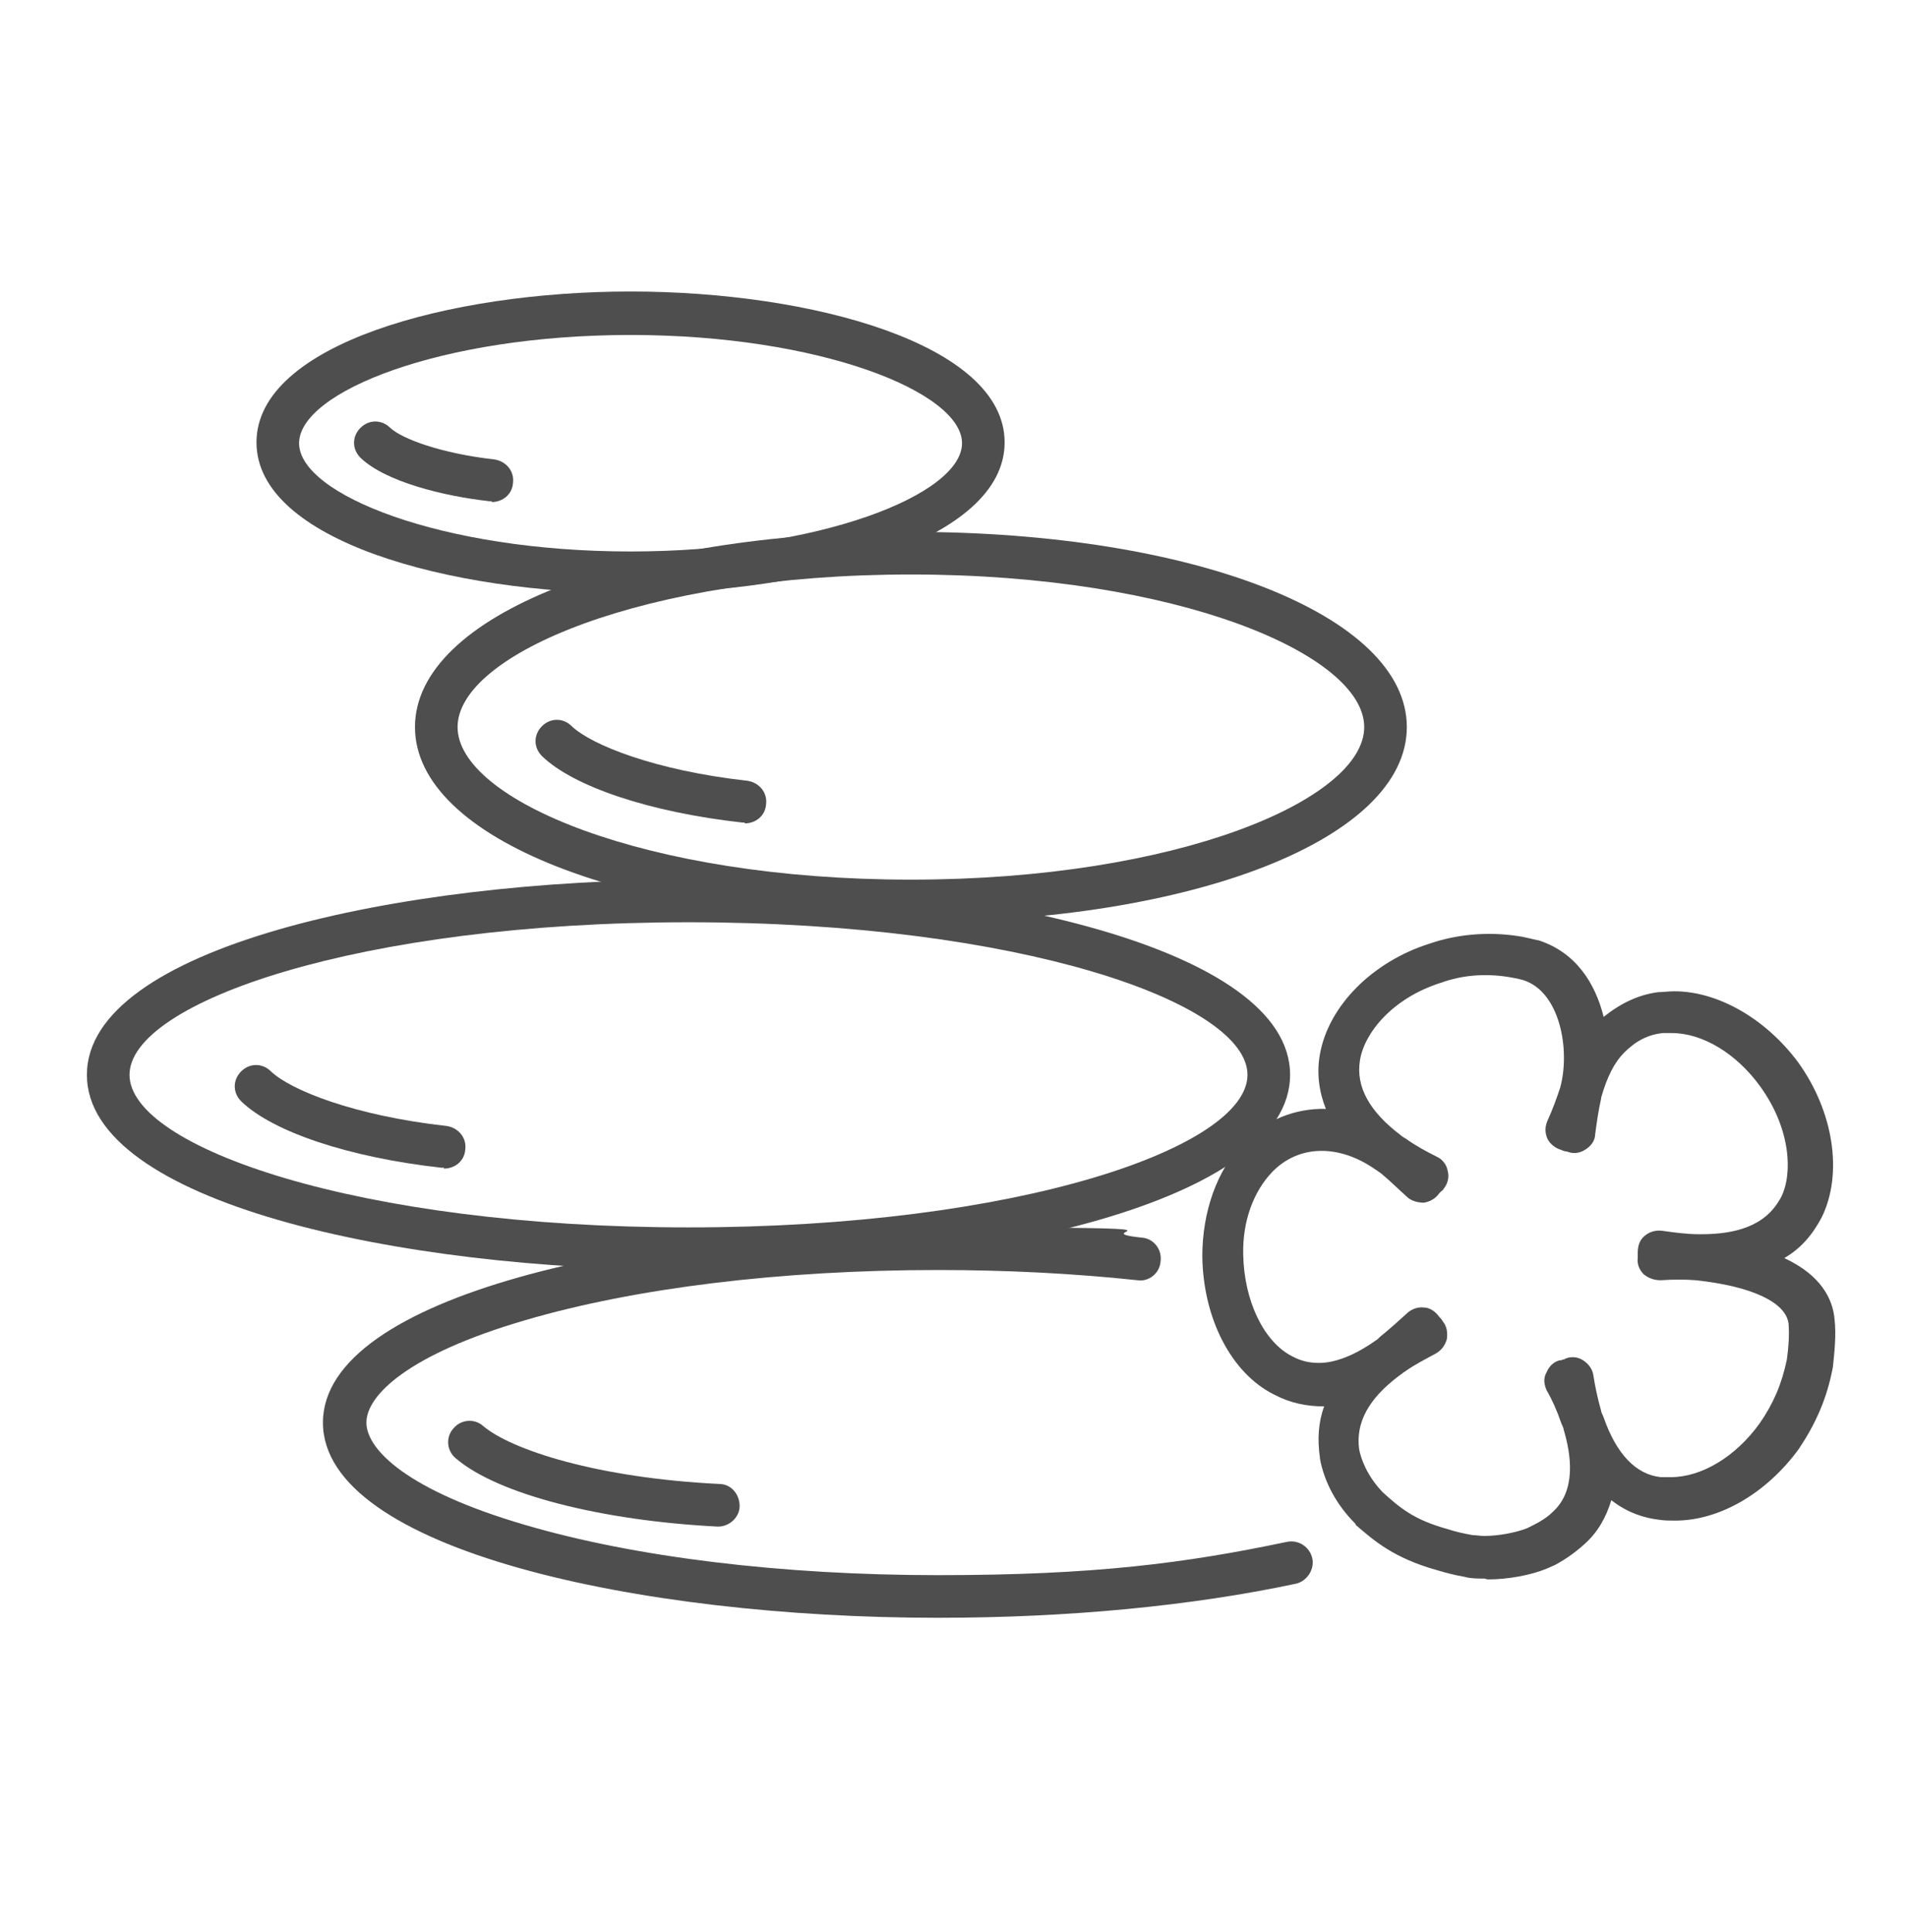 <svg viewBox="0 0 223.8 226.7" version="1.1" xmlns="http://www.w3.org/2000/svg" id="Layer_1">
  
  <defs>
    <style>
      .st0 {
        fill: #4e4e4e;
      }
    </style>
  </defs>
  <path d="M174.2,185.2c-.8,0-1.6,0-2.3-.2-1.2-.2-2.3-.5-3.3-.8-5-1.4-7.3-3.4-9.5-5.3h0c0-.1,0-.1-.1-.2-2.1-2.1-3.6-4.8-4.1-7.6,0,0,0,0,0-.1-.3-2.1-.2-4.1.5-6-2.1,0-4-.4-5.9-1.4-5-2.5-8.3-8.9-8.4-16.2,0-5.2,1.7-10.1,4.8-13.3,2.6-2.7,6.1-4.1,9.7-4-.8-2-1.1-4.2-.7-6.4,1-5.7,6.2-10.9,12.9-13,3.2-1.1,6.8-1.4,10.2-.9.8.1,1.5.3,2.4.5,0,0,0,0,.1,0,4.4,1.4,6.7,5,7.7,9,2-1.6,4.1-2.6,6.4-2.9.6,0,1.2-.1,1.9-.1,5.1,0,10.7,3.2,14.5,8.3,4.2,5.8,5.3,13.1,2.8,18.2-1.1,2.1-2.5,3.7-4.4,4.8,4.3,2,5.7,4.8,5.9,7.2.2,1.8,0,3.7-.2,5.6-.7,3.7-2,6.6-4,9.6-3.8,5.2-9.3,8.4-14.5,8.4s0,0,0,0c-.6,0-1.3,0-1.9-.1-1.7-.2-3.7-.8-5.6-2.3-.6,2-1.6,3.8-3.2,5.2-1,.9-2.1,1.7-3.4,2.4l-.9.4s0,0,0,0c-1.9.8-4.6,1.3-7,1.3ZM162.3,175.1h0c2,1.8,3.6,3.2,7.6,4.3.9.3,1.8.5,2.9.7.4,0,.9.1,1.4.1,1.7,0,3.7-.4,5-.9l.8-.4c.8-.4,1.6-.9,2.2-1.5,2.8-2.5,2.2-6.7,1.3-9.7,0-.2-.2-.5-.3-.8-.4-1.2-1-2.6-1.7-3.8-.3-.7-.4-1.4,0-2.1.3-.7.8-1.2,1.5-1.4.1,0,.3,0,.4-.1.1,0,.2,0,.3-.1.7-.3,1.5-.2,2.1.2s1.1,1,1.2,1.8c.2,1.3.5,2.7.9,4.1,0,.2.2.5.3.8,1.5,4.3,3.8,6.7,6.7,7,0,0,0,0,.1,0,.4,0,.7,0,1.1,0,3.6,0,7.6-2.4,10.4-6.3,1.6-2.3,2.6-4.6,3.2-7.5.2-1.4.3-2.9.2-4.2-.3-2.5-4.3-4.4-10.9-5.1-1.2-.1-2.6-.1-4.1,0-.7,0-1.4-.2-2-.7-.5-.5-.8-1.2-.7-1.9,0,0,0-.2,0-.3,0-.1,0-.2,0-.3,0-.8.2-1.5.8-2,.6-.5,1.3-.7,2.1-.6,1.4.2,2.9.4,4.2.4h.4c6.3,0,8.3-2.5,9.3-4.3,1.4-2.7,1.2-8-2.4-13-2.8-3.9-6.8-6.3-10.4-6.3s-.8,0-1.1,0c-1.7.2-3.1.9-4.5,2.3-1.1,1.1-2,2.8-2.7,5.3h0q0,.1,0,.1h0c-.3,1.3-.5,2.7-.7,4.2,0,.7-.5,1.4-1.2,1.8-.6.4-1.4.5-2.1.2-.2,0-.5-.1-.7-.2-.7-.2-1.3-.7-1.6-1.3-.3-.7-.3-1.4,0-2.1.6-1.3,1.1-2.7,1.5-3.9h0c1.2-4.4,0-11.2-4.3-12.6-.7-.2-1.3-.3-1.9-.4-2.7-.4-5.3-.2-7.8.7,0,0,0,0,0,0-5.7,1.8-9,5.9-9.5,9.1-.5,3.1,1.1,6,4.8,8.8.1.1.4.3.6.4,1.1.8,2.4,1.5,3.6,2.1.7.3,1.2,1,1.3,1.7.2.7,0,1.5-.5,2.1,0,.1-.2.2-.3.3,0,0-.1.1-.2.2-.4.6-1.1,1-1.8,1.1-.7,0-1.5-.2-2-.7-.9-.8-2-1.9-3.1-2.8-.2-.1-.4-.3-.6-.4-4.3-3-9-2.9-12.1.3-2.2,2.3-3.5,5.8-3.4,9.7.1,5.4,2.4,10.2,5.7,11.9,1.1.6,2.1.8,3.2.8,1.9,0,4.2-.9,6.6-2.6.2-.1.4-.3.6-.5,1-.8,2.1-1.8,3.1-2.7.5-.5,1.3-.8,2-.7.7,0,1.4.5,1.8,1.1,0,0,0,0,.1.1.1.1.2.2.3.4.5.6.6,1.3.5,2.1-.2.7-.6,1.3-1.3,1.7-1.1.6-2.5,1.3-3.6,2.1-.2.1-.4.3-.7.5-3.6,2.7-5.1,5.5-4.7,8.6.2,1.1.9,3.1,2.7,5Z" class="st0"></path>
  <path d="M110,189.8c-35,0-72.1-8-72.1-22.9s37.2-22.9,72.1-22.9,16.3.4,24,1.2c1.4.1,2.4,1.4,2.2,2.8-.1,1.4-1.4,2.4-2.7,2.2-7.5-.8-15.4-1.2-23.4-1.2-18.4,0-35.6,2.1-48.5,5.9-13.7,4-18.6,8.8-18.6,12s4.9,8,18.6,12c12.9,3.8,30.2,5.9,48.5,5.9s29-1.4,40.9-3.9c1.4-.3,2.7.6,3,1.9.3,1.3-.6,2.7-1.9,3-12.2,2.6-26.7,4-41.9,4Z" class="st0"></path>
  <path d="M80.8,149c-34.2,0-70.6-8-70.6-22.9s36.4-22.9,70.6-22.9,70.6,8,70.6,22.9-36.4,22.9-70.6,22.9ZM80.8,108.2c-38.7,0-65.6,9.4-65.6,17.9s26.9,17.9,65.6,17.9,65.6-9.4,65.6-17.9-26.9-17.9-65.6-17.9Z" class="st0"></path>
  <path d="M106.9,108.2c-33.2,0-58.2-9.8-58.2-22.9s25-22.9,58.2-22.9,58.2,9.8,58.2,22.9-25,22.9-58.2,22.9ZM106.9,67.4c-31.4,0-53.2,9.4-53.2,17.9s21.9,17.9,53.2,17.9,53.2-9.4,53.2-17.9-21.9-17.9-53.2-17.9Z" class="st0"></path>
  <path d="M74,69.6c-21.3,0-43.9-6.2-43.9-17.7s22.6-17.7,43.9-17.7,43.9,6.2,43.9,17.7-22.6,17.7-43.9,17.7ZM74,39.3c-22.3,0-38.9,6.7-38.9,12.7s16.7,12.7,38.9,12.7,38.9-6.7,38.9-12.7-16.7-12.7-38.9-12.7Z" class="st0"></path>
  <path d="M52.1,137c0,0-.2,0-.3,0-10.8-1.2-19.8-4.2-23.5-7.8-1-1-1-2.5,0-3.5,1-1,2.5-1,3.5,0,2.3,2.2,9.8,5.2,20.6,6.4,1.4.2,2.4,1.4,2.2,2.8-.1,1.3-1.2,2.2-2.5,2.2Z" class="st0"></path>
  <path d="M87.4,96.5c0,0-.2,0-.3,0-10.8-1.2-19.8-4.2-23.5-7.8-1-1-1-2.5,0-3.5,1-1,2.5-1,3.5,0,2.3,2.2,9.8,5.2,20.6,6.4,1.4.2,2.4,1.4,2.2,2.8-.1,1.3-1.2,2.2-2.5,2.2Z" class="st0"></path>
  <path d="M57.7,58.8c0,0-.2,0-.3,0-5.4-.6-12.2-2.3-15.1-5.1-1-1-1-2.5,0-3.5,1-1,2.5-1,3.5,0,1.4,1.3,6,3,12.2,3.7,1.4.2,2.4,1.4,2.2,2.8-.1,1.3-1.2,2.2-2.5,2.2Z" class="st0"></path>
  <path d="M84.3,179.1s0,0-.1,0c-13.7-.7-25.8-3.8-30.7-8-1.1-.9-1.2-2.5-.3-3.5.9-1.1,2.5-1.2,3.5-.3,3.3,2.8,13.4,6.1,27.7,6.8,1.4,0,2.4,1.2,2.4,2.6,0,1.3-1.2,2.4-2.5,2.4Z" class="st0"></path>
</svg>